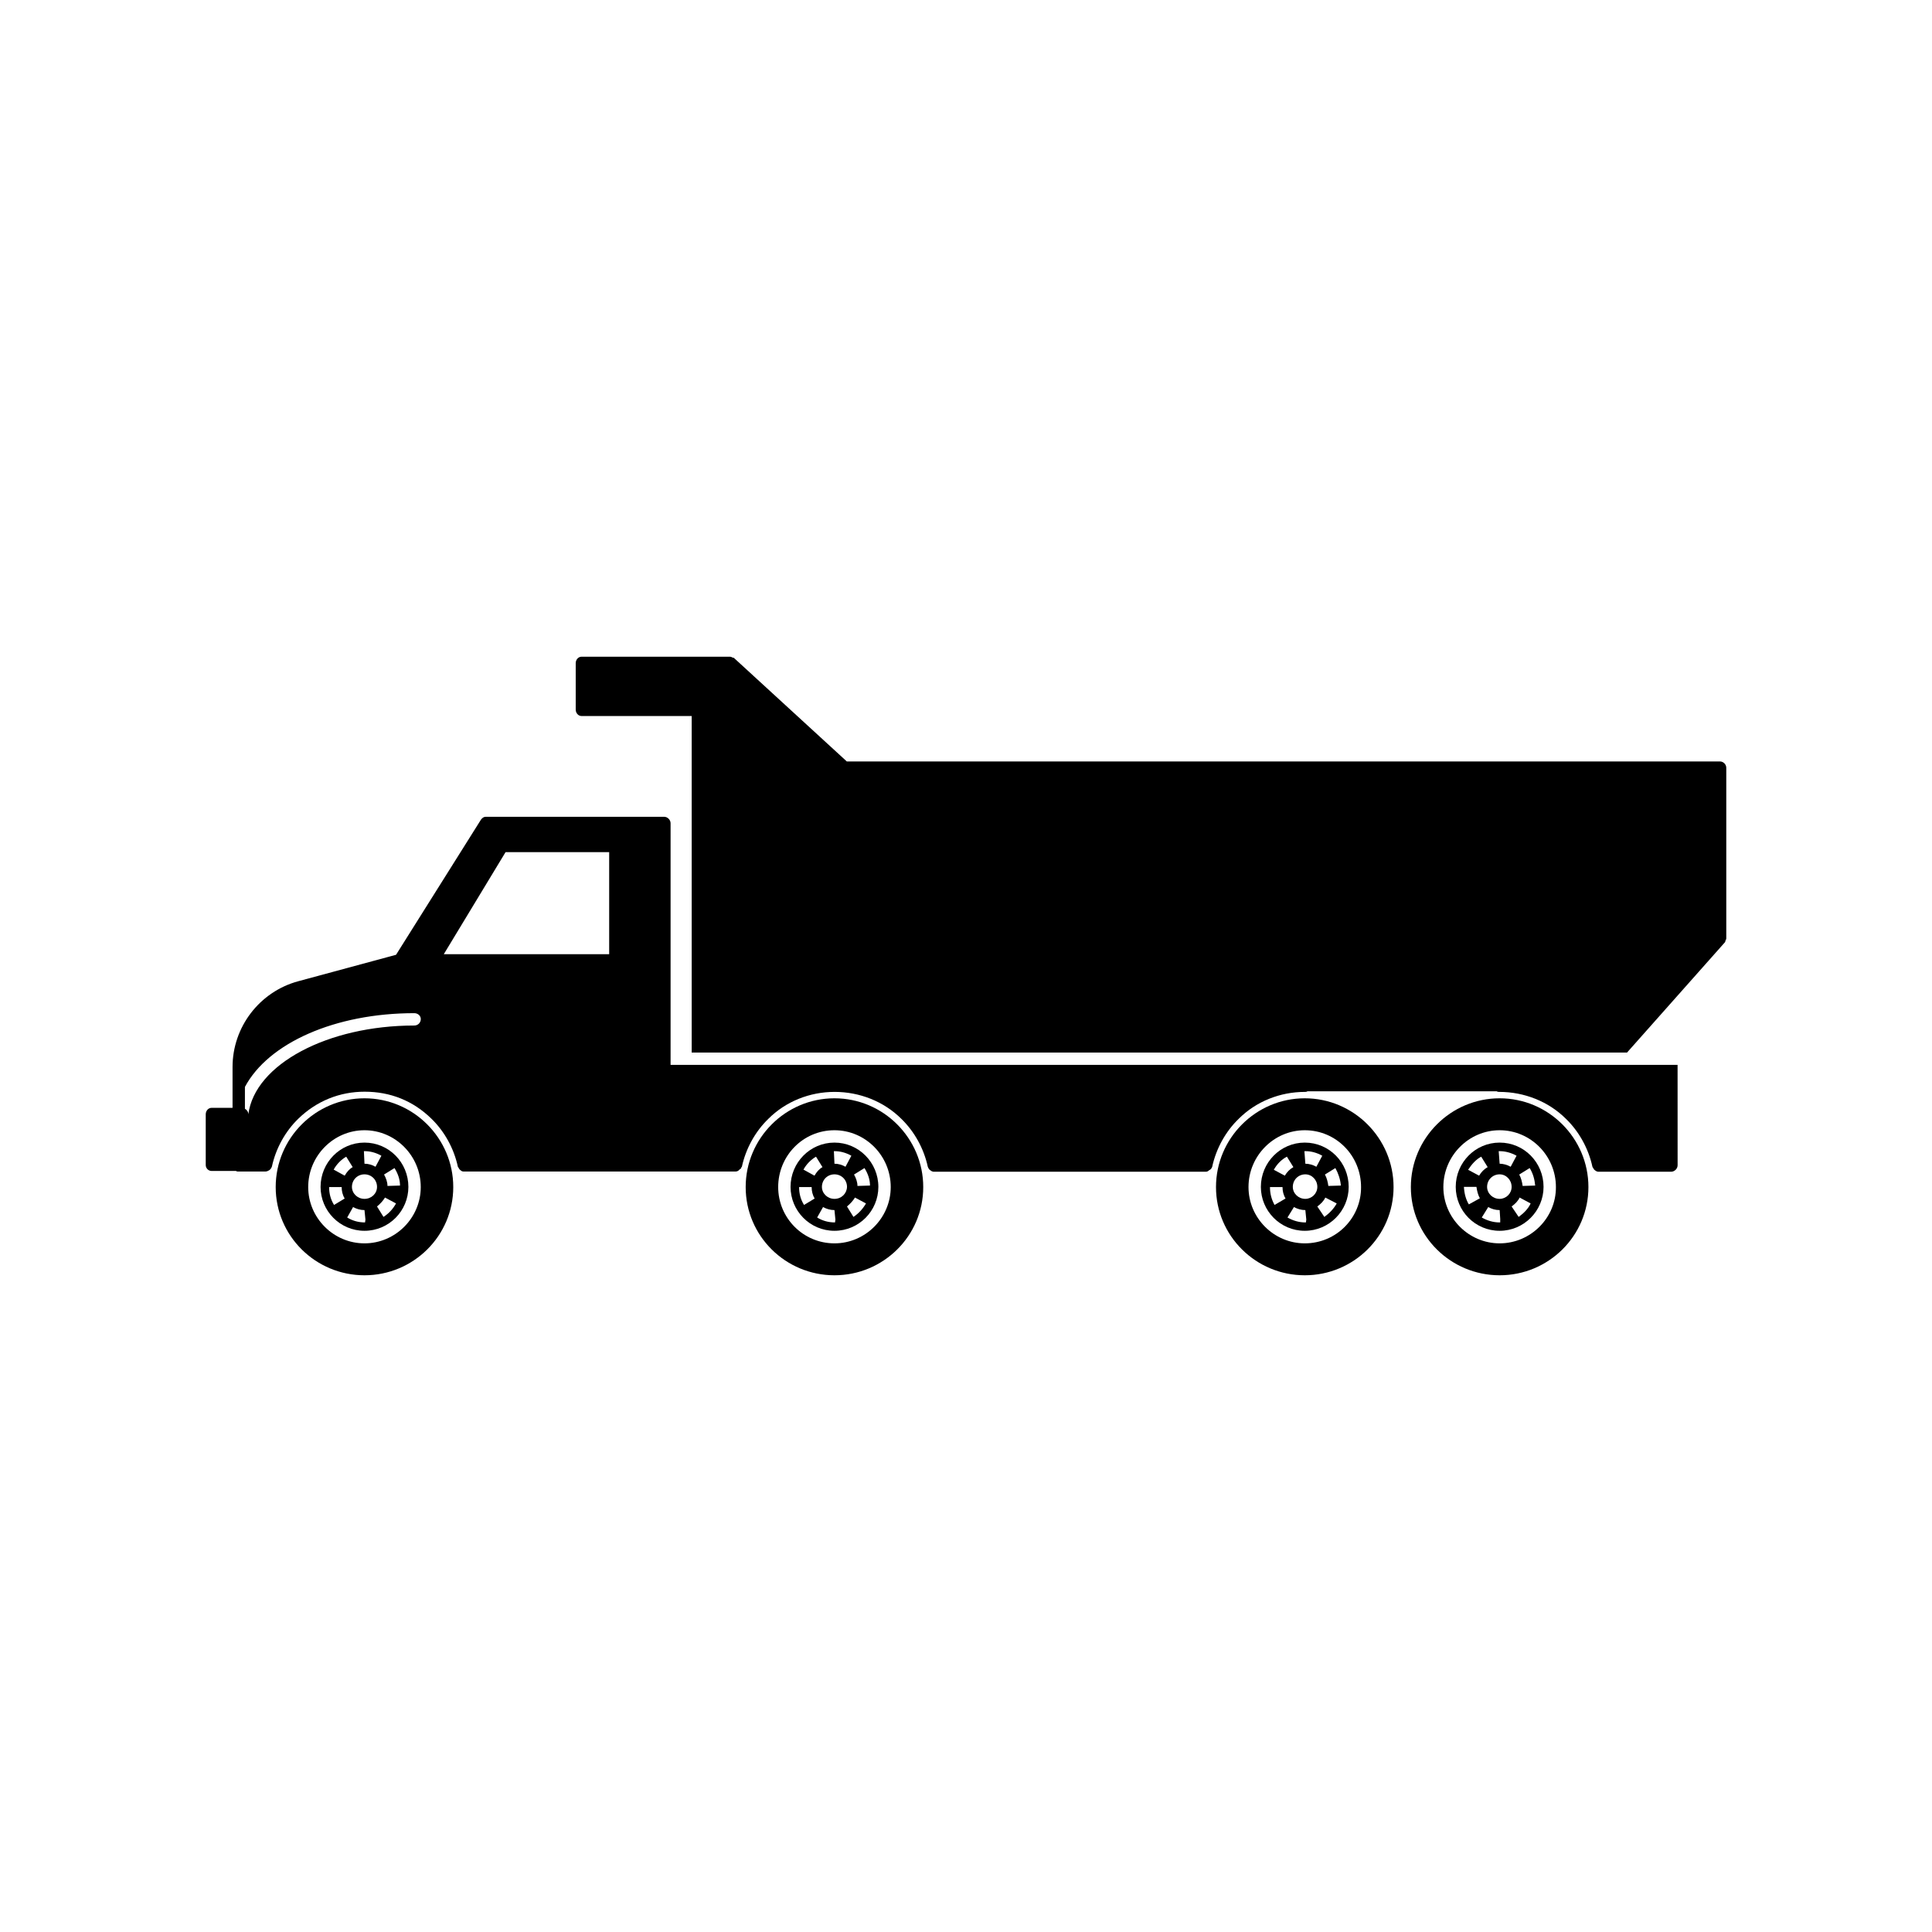 <?xml version="1.0" encoding="UTF-8"?>
<!-- Uploaded to: ICON Repo, www.svgrepo.com, Generator: ICON Repo Mixer Tools -->
<svg fill="#000000" width="800px" height="800px" version="1.1" viewBox="144 144 512 512" xmlns="http://www.w3.org/2000/svg">
 <g>
  <path d="m240.59 435.06c-12.949 0-23.527 10.578-23.527 23.527 0 12.949 10.578 23.375 23.527 23.375s23.527-10.43 23.527-23.375c0-12.945-10.578-23.527-23.527-23.527zm0 38.441c-8.211 0-14.914-6.75-14.914-14.914 0-8.312 6.75-15.062 14.914-15.062 8.16 0 14.914 6.75 14.914 15.062 0 8.164-6.703 14.914-14.914 14.914z"/>
  <path d="m240.59 446.8c-6.449 0-11.637 5.289-11.637 11.738 0 6.348 5.141 11.637 11.637 11.637 6.5 0 11.637-5.289 11.637-11.637 0-6.445-5.137-11.738-11.637-11.738zm0 2.269c1.562 0 3.023 0.402 4.484 1.211l-1.562 2.922c-0.906-0.504-1.863-0.805-2.922-0.805l-0.152-3.324zm-8.062 14.258c-0.906-1.461-1.309-3.023-1.309-4.734h3.324c0 1.059 0.25 2.117 0.805 3.023zm-0.102-9.371c0.805-1.461 1.965-2.621 3.324-3.426l1.715 2.769c-0.906 0.504-1.562 1.309-2.117 2.266zm8.316 14.004c-1.863 0-3.426-0.504-4.734-1.309l1.562-2.769c0.906 0.504 1.965 0.805 3.023 0.805l0.25 2.519zm-0.152-6.246c-1.863 0-3.324-1.461-3.324-3.176 0-1.863 1.461-3.324 3.324-3.324s3.324 1.461 3.324 3.324c0 1.766-1.461 3.176-3.324 3.176zm5.039 4.785-1.715-2.769c0.805-0.656 1.562-1.461 2.117-2.367l2.922 1.562c-0.809 1.461-1.863 2.617-3.324 3.574zm1.055-8.211c0-1.059-0.402-2.117-0.906-3.023l2.769-1.715c0.906 1.461 1.461 3.023 1.461 4.637z"/>
  <path d="m489.78 435.06c-12.949 0-23.527 10.578-23.527 23.527 0 12.949 10.578 23.375 23.527 23.375 12.949 0 23.527-10.43 23.527-23.375 0-12.945-10.578-23.527-23.527-23.527zm0 38.441c-8.211 0-14.914-6.75-14.914-14.914 0-8.312 6.75-15.062 14.914-15.062 8.312 0 14.914 6.75 14.914 15.062 0.051 8.164-6.551 14.914-14.914 14.914z"/>
  <path d="m489.78 446.8c-6.449 0-11.637 5.289-11.637 11.738 0 6.348 5.141 11.637 11.637 11.637 6.449 0 11.637-5.289 11.637-11.637 0-6.445-5.137-11.738-11.637-11.738zm0.152 2.269c1.562 0 3.023 0.402 4.484 1.211l-1.562 2.922c-0.906-0.504-1.965-0.805-2.922-0.805l-0.25-3.324zm-4.887 1.461 1.715 2.769c-0.906 0.504-1.715 1.309-2.266 2.266l-2.922-1.562c0.852-1.508 2.012-2.719 3.473-3.473zm-3.277 12.797c-0.805-1.461-1.211-3.023-1.211-4.734h3.324c0 1.059 0.25 2.117 0.805 3.023zm8.312 4.633h-0.152c-1.715 0-3.324-0.504-4.734-1.309l1.715-2.769c0.906 0.504 1.965 0.805 3.023 0.805l0.25 2.519zm-0.148-6.246c-1.863 0-3.324-1.461-3.324-3.176 0-1.863 1.461-3.324 3.324-3.324 1.715 0 3.176 1.461 3.176 3.324-0.004 1.766-1.465 3.176-3.176 3.176zm5.035 4.785-1.863-2.769c0.906-0.656 1.715-1.461 2.117-2.367l3.023 1.562c-0.809 1.461-1.965 2.617-3.277 3.574zm1.059-8.211c-0.152-1.059-0.402-2.117-0.906-3.023l2.769-1.715c0.805 1.461 1.309 3.023 1.461 4.637z"/>
  <path d="m541.42 435.06c-12.949 0-23.527 10.578-23.527 23.527 0 12.949 10.578 23.375 23.527 23.375s23.527-10.43 23.527-23.375c0-12.945-10.578-23.527-23.527-23.527zm0 38.441c-8.211 0-14.914-6.75-14.914-14.914 0-8.312 6.75-15.062 14.914-15.062 8.211 0 14.914 6.75 14.914 15.062 0.051 8.164-6.703 14.914-14.914 14.914z"/>
  <path d="m541.42 446.8c-6.449 0-11.637 5.289-11.637 11.738 0 6.348 5.141 11.637 11.637 11.637 6.449 0 11.637-5.289 11.637-11.637 0-6.445-5.137-11.738-11.637-11.738zm0 2.269c1.461 0 3.023 0.402 4.484 1.211l-1.562 2.922c-0.906-0.504-1.965-0.805-2.922-0.805l-0.25-3.324zm-4.887 1.461 1.715 2.769c-0.906 0.504-1.715 1.309-2.266 2.266l-2.922-1.562c1.004-1.508 2.062-2.719 3.473-3.473zm-3.273 12.645c-0.805-1.309-1.211-2.922-1.309-4.637h3.324c0.152 1.059 0.402 2.117 0.906 3.023zm8.312 4.785h-0.152c-1.715 0-3.324-0.504-4.734-1.309l1.715-2.769c0.906 0.504 1.863 0.805 3.023 0.805l0.152 2.367zm-0.152-6.246c-1.863 0-3.324-1.461-3.324-3.176 0-1.863 1.461-3.324 3.324-3.324 1.715 0 3.176 1.461 3.176 3.324 0 1.766-1.465 3.176-3.176 3.176zm5.039 4.785-1.863-2.769c0.906-0.656 1.715-1.461 2.117-2.367l2.922 1.562c-0.656 1.461-1.867 2.617-3.176 3.574zm1.059-8.211c-0.152-1.059-0.402-2.117-0.906-3.023l2.769-1.715c0.906 1.461 1.309 3.023 1.461 4.637z"/>
  <path d="m365.14 435.06c-12.949 0-23.527 10.578-23.527 23.527 0 12.949 10.578 23.375 23.527 23.375s23.527-10.43 23.527-23.375c0-12.945-10.582-23.527-23.527-23.527zm0 38.441c-8.312 0-14.914-6.75-14.914-14.914 0-8.312 6.602-15.062 14.914-15.062 8.211 0 14.914 6.75 14.914 15.062-0.004 8.164-6.703 14.914-14.914 14.914z"/>
  <path d="m365.14 446.8c-6.449 0-11.637 5.289-11.637 11.738 0 6.348 5.141 11.637 11.637 11.637 6.5 0 11.637-5.289 11.637-11.637 0-6.445-5.191-11.738-11.637-11.738zm0 2.269c1.562 0 3.023 0.402 4.484 1.211l-1.562 2.922c-0.906-0.504-1.863-0.805-2.922-0.805l-0.152-3.324zm-8.062 14.258c-0.906-1.461-1.309-3.023-1.309-4.734h3.324c0 1.059 0.25 2.117 0.805 3.023zm-0.152-9.371c0.805-1.461 1.965-2.621 3.324-3.426l1.715 2.769c-0.906 0.504-1.562 1.309-2.117 2.266zm8.363 14.004c-1.863 0-3.426-0.504-4.734-1.309l1.562-2.769c0.906 0.504 1.965 0.805 3.023 0.805l0.25 2.519zm-0.148-6.246c-1.863 0-3.324-1.461-3.324-3.176 0-1.863 1.461-3.324 3.324-3.324s3.324 1.461 3.324 3.324c-0.051 1.766-1.461 3.176-3.324 3.176zm5.035 4.785-1.715-2.769c0.805-0.656 1.562-1.461 2.117-2.367l2.922 1.562c-0.855 1.461-1.914 2.617-3.324 3.574zm1.059-8.211c0-1.059-0.402-2.117-0.906-3.023l2.769-1.715c0.906 1.461 1.461 3.023 1.461 4.637z"/>
  <path d="m599.81 345.79h-231.4l-29.824-27.355c-0.152-0.152-0.25-0.152-0.402-0.152-0.25-0.152-0.504-0.25-0.805-0.25h-39.246c-0.906 0-1.562 0.805-1.562 1.715v12.293c0 0.906 0.656 1.715 1.562 1.715h29.172v89.176h247.88l25.895-29.172c0.152-0.152 0.152-0.25 0.152-0.402 0.152-0.25 0.25-0.504 0.25-0.656v-45.141c0.047-0.965-0.762-1.77-1.668-1.77z"/>
  <path d="m321.71 426.2v-64.031c0-0.906-0.805-1.715-1.715-1.715h-47.258c-0.504 0-0.906 0.25-1.309 0.805l-0.152 0.25-22.32 35.52-25.895 7.004c-10.277 2.769-17.434 12.141-17.434 22.723v10.832h-5.543c-0.906 0-1.562 0.805-1.562 1.715v13.453c0 0.805 0.656 1.562 1.562 1.562h6.449c0.25 0.152 0.402 0.152 0.656 0.152h7.152c0.402 0 0.906-0.25 1.211-0.504 0.25-0.25 0.402-0.504 0.504-0.805 1.059-4.887 3.578-9.371 7.004-12.695 4.887-4.734 10.984-7.152 17.582-7.152 6.75 0 12.797 2.367 17.684 7.152 3.426 3.324 5.945 7.809 7.004 12.695 0 0.152 0.152 0.152 0.152 0.25 0.152 0.25 0.25 0.504 0.504 0.656 0.25 0.25 0.504 0.402 0.906 0.402h71.996c0.402 0 0.805-0.152 1.059-0.504 0.25-0.152 0.402-0.25 0.504-0.504 0-0.152 0-0.152 0.152-0.25 1.059-4.887 3.578-9.371 7.004-12.695 4.637-4.637 10.984-7.152 17.582-7.152 6.602 0 13.047 2.519 17.684 7.152 3.426 3.324 5.945 7.809 7.004 12.695 0.152 0.402 0.402 0.805 0.656 0.906 0.25 0.25 0.656 0.402 0.906 0.402h72.094c0.402 0 0.656-0.152 0.906-0.402 0.402-0.152 0.656-0.504 0.805-0.906 1.059-4.887 3.578-9.371 7.004-12.695 4.637-4.637 10.984-7.152 17.582-7.152 0.25 0 0.402 0 0.656-0.152h50.18c0.25 0.152 0.402 0.152 0.656 0.152 6.602 0 13.047 2.519 17.684 7.152 3.426 3.324 5.945 7.809 7.004 12.695 0 0.152 0.152 0.152 0.152 0.25 0.152 0.25 0.25 0.504 0.504 0.656 0.25 0.25 0.656 0.402 0.906 0.402h19.297c0.906 0 1.715-0.805 1.715-1.715l-0.008-26.605zm-67.914-10.426c-22.973 0-42.27 10.277-43.984 23.527 0-0.656-0.402-1.211-0.906-1.461v-5.793c6.195-11.637 23.879-19.547 44.891-19.547 0.906 0 1.715 0.656 1.715 1.562 0 0.953-0.758 1.711-1.715 1.711zm51.641-18.895h-43.832l16.375-27.055h27.457z"/>
 </g>
</svg>